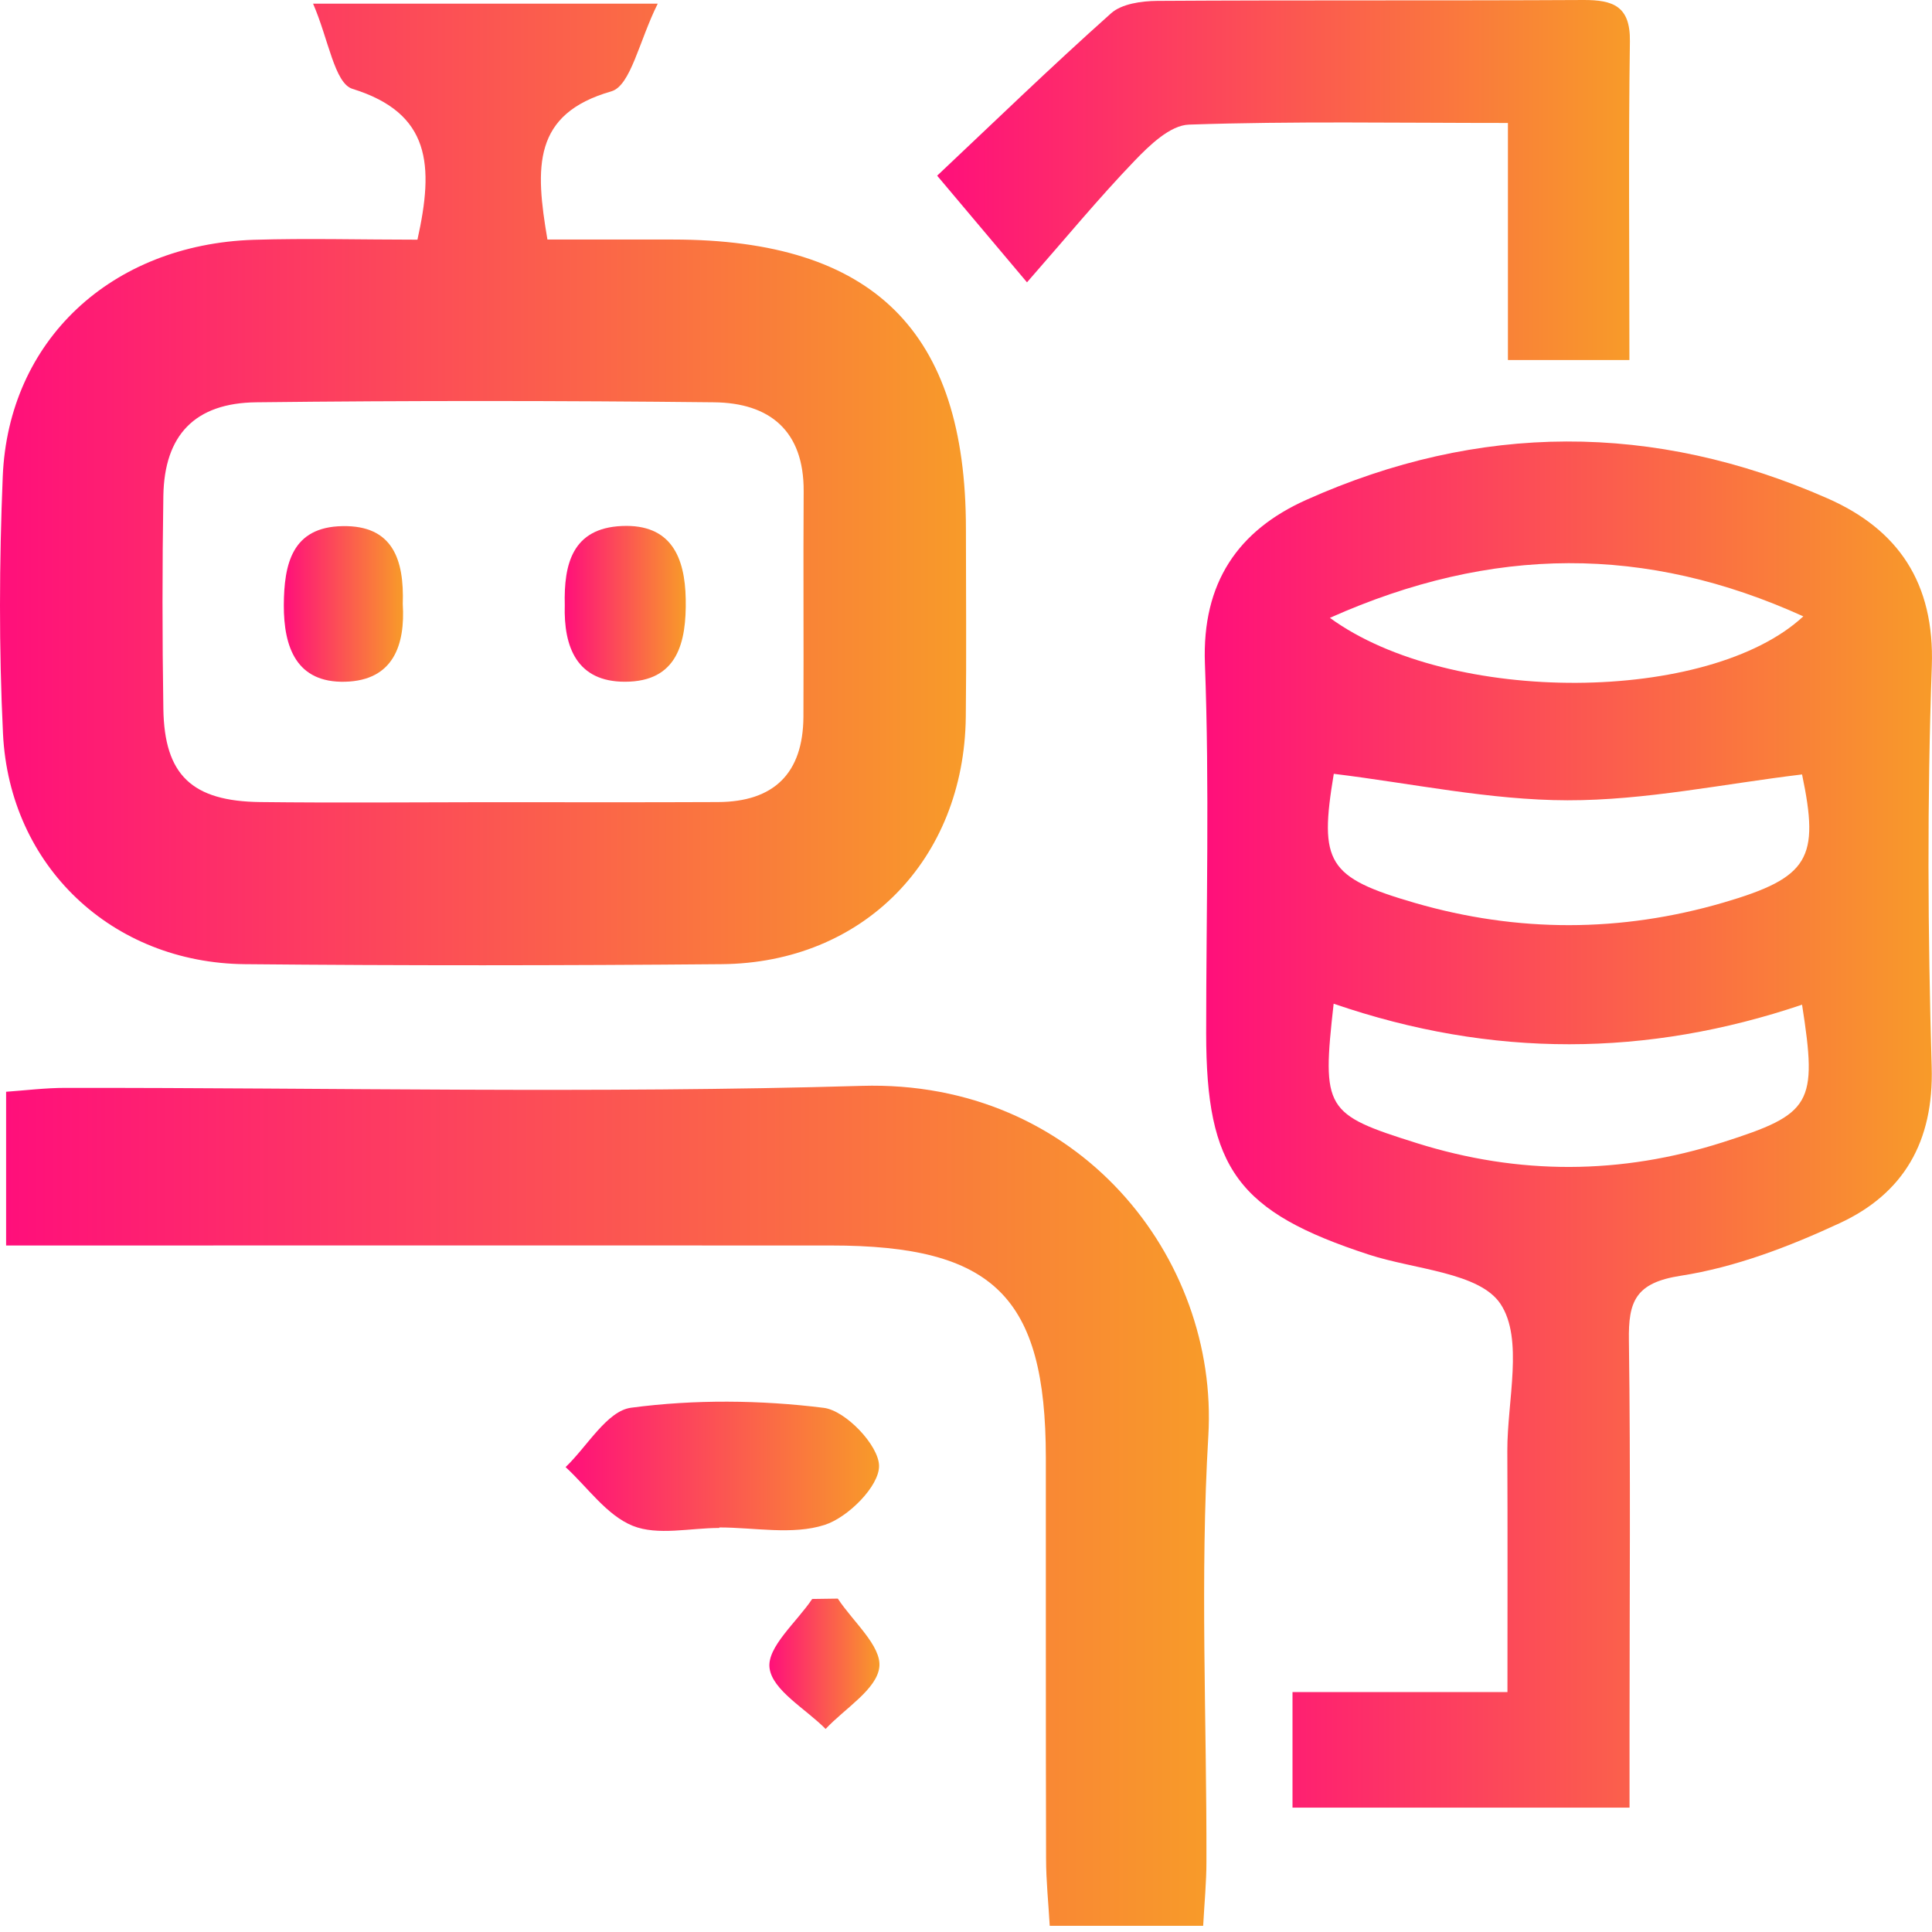 <svg width="74" height="74" viewBox="0 0 74 74" fill="none" xmlns="http://www.w3.org/2000/svg">
<path d="M62.415 69.237C61.281 69.237 60.497 69.237 59.709 69.237C56.364 69.237 53.024 69.237 49.506 69.237C49.506 67.703 49.506 66.391 49.506 64.81C52.115 64.81 54.711 64.81 57.739 64.81C57.739 61.561 57.748 58.567 57.734 55.568C57.729 53.65 58.363 51.286 57.474 49.945C56.672 48.734 54.187 48.628 52.433 48.056C47.415 46.417 46.199 44.769 46.199 39.573C46.199 34.854 46.329 30.129 46.151 25.415C46.036 22.315 47.425 20.315 50.03 19.148C56.643 16.182 63.352 16.168 69.989 19.085C72.705 20.277 74.103 22.324 73.993 25.515C73.81 30.629 73.839 35.757 73.988 40.871C74.07 43.731 72.912 45.715 70.465 46.85C68.533 47.748 66.462 48.541 64.376 48.864C62.636 49.133 62.367 49.849 62.391 51.343C62.458 56.303 62.415 61.263 62.415 66.223C62.415 67.103 62.415 67.968 62.415 69.237ZM51.082 38.444C50.626 42.495 50.746 42.678 54.264 43.783C58.181 45.014 62.083 44.999 65.991 43.75C69.393 42.664 69.619 42.294 69.023 38.482C63.097 40.482 57.162 40.535 51.082 38.444ZM69.023 29.663C66.01 30.024 63.025 30.658 60.041 30.653C57.061 30.648 54.081 30.004 51.087 29.639C50.52 33.047 50.837 33.609 54.197 34.585C58.133 35.724 62.083 35.719 66.015 34.57C69.302 33.609 69.696 32.874 69.023 29.663ZM50.938 23.665C55.552 27.034 65.472 26.953 69.071 23.608C63.054 20.878 57.162 20.887 50.938 23.665Z" fill="url(#paint0_linear_2190_249)"/>
<path d="M15.989 9.18C16.624 6.33 16.503 4.335 13.5 3.403C12.812 3.192 12.582 1.495 11.991 0.14C16.566 0.14 20.454 0.14 25.193 0.14C24.477 1.572 24.16 3.283 23.415 3.499C20.401 4.364 20.493 6.392 20.968 9.175C22.516 9.175 24.15 9.175 25.784 9.175C33.455 9.18 36.997 12.684 36.997 20.258C36.997 22.661 37.021 25.064 36.992 27.462C36.929 32.932 33.06 36.887 27.634 36.93C21.55 36.983 15.465 36.988 9.381 36.93C4.291 36.882 0.365 33.177 0.115 28.106C-0.044 24.833 -0.029 21.536 0.105 18.259C0.317 13.039 4.258 9.367 9.713 9.185C11.779 9.122 13.851 9.18 15.989 9.18ZM18.618 30.726C21.579 30.726 24.539 30.735 27.5 30.721C29.648 30.711 30.758 29.615 30.773 27.462C30.787 24.583 30.763 21.7 30.782 18.821C30.797 16.495 29.475 15.428 27.341 15.409C21.502 15.346 15.658 15.341 9.818 15.409C7.458 15.433 6.295 16.673 6.257 18.989C6.214 21.709 6.214 24.43 6.257 27.15C6.295 29.688 7.353 30.692 9.977 30.721C12.856 30.754 15.735 30.73 18.618 30.726Z" fill="url(#paint1_linear_2190_249)"/>
<path d="M46.084 73.763C44.095 73.763 42.283 73.763 40.207 73.763C40.158 72.893 40.067 72.043 40.067 71.192C40.053 66.069 40.062 60.946 40.058 55.822C40.053 49.661 38.063 47.705 31.82 47.705C22.294 47.7 12.769 47.705 3.243 47.705C2.296 47.705 1.349 47.705 0.234 47.705C0.234 45.667 0.234 43.87 0.234 41.817C0.979 41.764 1.743 41.668 2.508 41.668C12.672 41.659 22.847 41.889 33.002 41.591C41.302 41.346 46.685 48.161 46.282 54.995C45.959 60.422 46.224 65.876 46.209 71.322C46.209 72.091 46.133 72.869 46.084 73.763Z" fill="url(#paint2_linear_2190_249)"/>
<path d="M62.41 13.789C60.732 13.789 59.392 13.789 57.757 13.789C57.757 10.794 57.757 7.882 57.757 4.71C53.494 4.71 49.515 4.638 45.54 4.773C44.819 4.797 44.026 5.566 43.45 6.166C42.075 7.598 40.811 9.132 39.336 10.814C38.024 9.252 37.12 8.18 35.895 6.729C38.009 4.739 40.239 2.576 42.556 0.51C42.964 0.144 43.724 0.039 44.324 0.034C49.765 7.21033e-05 55.21 0.029 60.651 6.85832e-05C61.79 -0.005 62.448 0.24 62.429 1.581C62.371 5.57 62.41 9.559 62.41 13.789Z" fill="url(#paint3_linear_2190_249)"/>
<path d="M27.547 58.524C26.432 58.524 25.192 58.827 24.235 58.442C23.236 58.038 22.51 56.971 21.664 56.193C22.495 55.4 23.25 54.04 24.173 53.919C26.6 53.597 29.123 53.621 31.555 53.924C32.391 54.03 33.66 55.361 33.67 56.145C33.679 56.923 32.483 58.12 31.584 58.408C30.354 58.803 28.907 58.505 27.552 58.505C27.547 58.514 27.547 58.519 27.547 58.524Z" fill="url(#paint4_linear_2190_249)"/>
<path d="M32.09 61.23C32.666 62.109 33.772 63.046 33.68 63.854C33.584 64.709 32.354 65.44 31.623 66.223C30.859 65.449 29.581 64.743 29.475 63.887C29.374 63.085 30.513 62.133 31.109 61.244C31.431 61.239 31.758 61.234 32.09 61.23Z" fill="url(#paint5_linear_2190_249)"/>
<path d="M21.632 23.175C21.593 21.608 21.92 20.229 23.823 20.147C25.703 20.066 26.236 21.339 26.265 22.949C26.294 24.598 25.957 26.112 23.939 26.112C22.108 26.116 21.584 24.8 21.632 23.175Z" fill="url(#paint6_linear_2190_249)"/>
<path d="M15.427 23.132C15.523 24.684 15.081 26.064 13.221 26.112C11.352 26.16 10.866 24.79 10.871 23.175C10.881 21.618 11.174 20.186 13.116 20.152C15.043 20.114 15.485 21.431 15.427 23.132Z" fill="url(#paint7_linear_2190_249)"/>
<defs>
<linearGradient id="paint0_linear_2190_249" x1="46.145" y1="43.073" x2="73.999" y2="43.073" gradientUnits="userSpaceOnUse">
<stop stop-color="#FF0F7B"/>
<stop offset="1" stop-color="#F89B29"/>
</linearGradient>
<linearGradient id="paint1_linear_2190_249" x1="0" y1="18.556" x2="37.006" y2="18.556" gradientUnits="userSpaceOnUse">
<stop stop-color="#FF0F7B"/>
<stop offset="1" stop-color="#F89B29"/>
</linearGradient>
<linearGradient id="paint2_linear_2190_249" x1="0.234" y1="57.674" x2="46.303" y2="57.674" gradientUnits="userSpaceOnUse">
<stop stop-color="#FF0F7B"/>
<stop offset="1" stop-color="#F89B29"/>
</linearGradient>
<linearGradient id="paint3_linear_2190_249" x1="35.895" y1="6.894" x2="62.429" y2="6.894" gradientUnits="userSpaceOnUse">
<stop stop-color="#FF0F7B"/>
<stop offset="1" stop-color="#F89B29"/>
</linearGradient>
<linearGradient id="paint4_linear_2190_249" x1="21.664" y1="56.162" x2="33.67" y2="56.162" gradientUnits="userSpaceOnUse">
<stop stop-color="#FF0F7B"/>
<stop offset="1" stop-color="#F89B29"/>
</linearGradient>
<linearGradient id="paint5_linear_2190_249" x1="29.469" y1="63.726" x2="33.686" y2="63.726" gradientUnits="userSpaceOnUse">
<stop stop-color="#FF0F7B"/>
<stop offset="1" stop-color="#F89B29"/>
</linearGradient>
<linearGradient id="paint6_linear_2190_249" x1="21.629" y1="23.128" x2="26.267" y2="23.128" gradientUnits="userSpaceOnUse">
<stop stop-color="#FF0F7B"/>
<stop offset="1" stop-color="#F89B29"/>
</linearGradient>
<linearGradient id="paint7_linear_2190_249" x1="10.871" y1="23.132" x2="15.44" y2="23.132" gradientUnits="userSpaceOnUse">
<stop stop-color="#FF0F7B"/>
<stop offset="1" stop-color="#F89B29"/>
</linearGradient>
</defs>
</svg>
